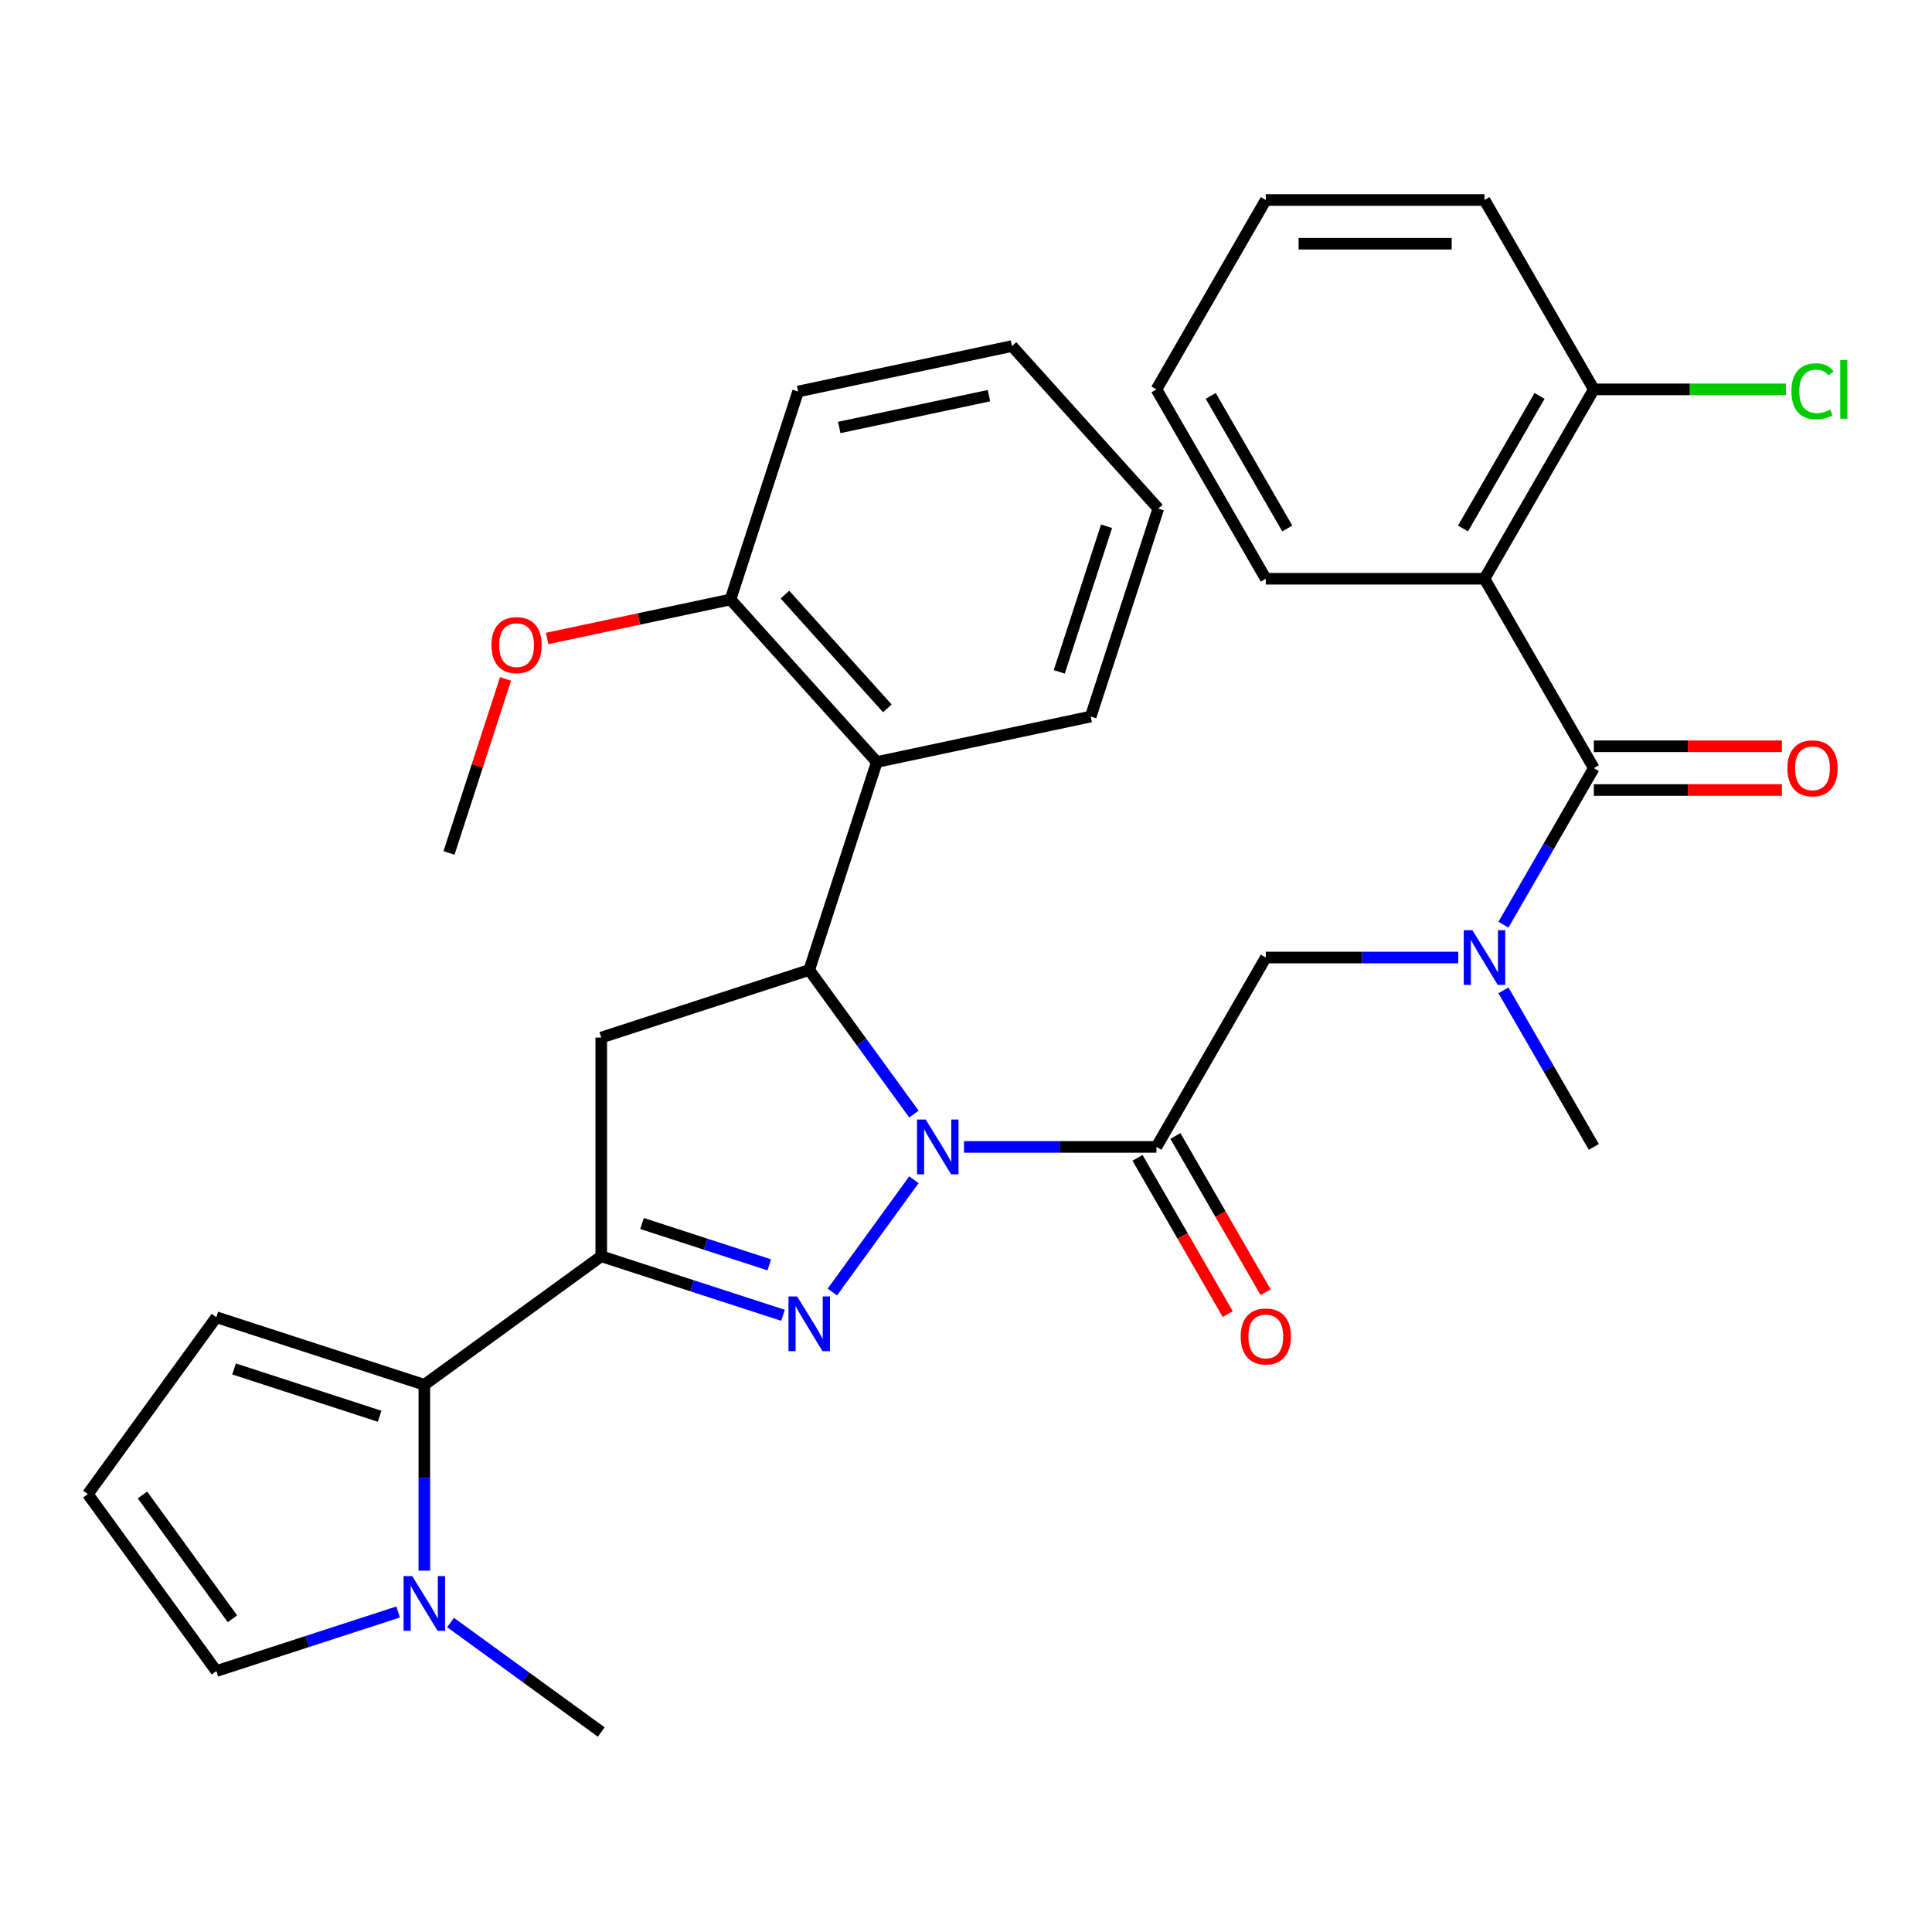 <?xml version='1.0' encoding='iso-8859-1'?>
<svg version='1.1' baseProfile='full'
              xmlns='http://www.w3.org/2000/svg'
                      xmlns:rdkit='http://www.rdkit.org/xml'
                      xmlns:xlink='http://www.w3.org/1999/xlink'
                  xml:space='preserve'
width='1000px' height='1000px' viewBox='0 0 1000 1000'>
<!-- END OF HEADER -->
<rect style='opacity:1.0;fill:#FFFFFF;stroke:none' width='1000' height='1000' x='0' y='0'> </rect>
<path class='bond-0' d='M 778.175,512.604 L 801.568,553.122' style='fill:none;fill-rule:evenodd;stroke:#0000FF;stroke-width:6px;stroke-linecap:butt;stroke-linejoin:miter;stroke-opacity:1' />
<path class='bond-0' d='M 801.568,553.122 L 824.961,593.64' style='fill:none;fill-rule:evenodd;stroke:#000000;stroke-width:6px;stroke-linecap:butt;stroke-linejoin:miter;stroke-opacity:1' />
<path class='bond-1' d='M 754.796,495.614 L 704.986,495.614' style='fill:none;fill-rule:evenodd;stroke:#0000FF;stroke-width:6px;stroke-linecap:butt;stroke-linejoin:miter;stroke-opacity:1' />
<path class='bond-1' d='M 704.986,495.614 L 655.176,495.614' style='fill:none;fill-rule:evenodd;stroke:#000000;stroke-width:6px;stroke-linecap:butt;stroke-linejoin:miter;stroke-opacity:1' />
<path class='bond-2' d='M 778.175,478.624 L 801.568,438.107' style='fill:none;fill-rule:evenodd;stroke:#0000FF;stroke-width:6px;stroke-linecap:butt;stroke-linejoin:miter;stroke-opacity:1' />
<path class='bond-2' d='M 801.568,438.107 L 824.961,397.589' style='fill:none;fill-rule:evenodd;stroke:#000000;stroke-width:6px;stroke-linecap:butt;stroke-linejoin:miter;stroke-opacity:1' />
<path class='bond-3' d='M 768.366,299.563 L 824.961,201.538' style='fill:none;fill-rule:evenodd;stroke:#000000;stroke-width:6px;stroke-linecap:butt;stroke-linejoin:miter;stroke-opacity:1' />
<path class='bond-3' d='M 757.25,273.54 L 796.866,204.923' style='fill:none;fill-rule:evenodd;stroke:#000000;stroke-width:6px;stroke-linecap:butt;stroke-linejoin:miter;stroke-opacity:1' />
<path class='bond-4' d='M 768.366,299.563 L 655.176,299.563' style='fill:none;fill-rule:evenodd;stroke:#000000;stroke-width:6px;stroke-linecap:butt;stroke-linejoin:miter;stroke-opacity:1' />
<path class='bond-5' d='M 768.366,299.563 L 824.961,397.589' style='fill:none;fill-rule:evenodd;stroke:#000000;stroke-width:6px;stroke-linecap:butt;stroke-linejoin:miter;stroke-opacity:1' />
<path class='bond-6' d='M 588.778,599.299 L 612.125,639.737' style='fill:none;fill-rule:evenodd;stroke:#000000;stroke-width:6px;stroke-linecap:butt;stroke-linejoin:miter;stroke-opacity:1' />
<path class='bond-6' d='M 612.125,639.737 L 635.472,680.175' style='fill:none;fill-rule:evenodd;stroke:#FF0000;stroke-width:6px;stroke-linecap:butt;stroke-linejoin:miter;stroke-opacity:1' />
<path class='bond-6' d='M 608.383,587.98 L 631.73,628.418' style='fill:none;fill-rule:evenodd;stroke:#000000;stroke-width:6px;stroke-linecap:butt;stroke-linejoin:miter;stroke-opacity:1' />
<path class='bond-6' d='M 631.73,628.418 L 655.077,668.856' style='fill:none;fill-rule:evenodd;stroke:#FF0000;stroke-width:6px;stroke-linecap:butt;stroke-linejoin:miter;stroke-opacity:1' />
<path class='bond-7' d='M 598.58,593.64 L 655.176,495.614' style='fill:none;fill-rule:evenodd;stroke:#000000;stroke-width:6px;stroke-linecap:butt;stroke-linejoin:miter;stroke-opacity:1' />
<path class='bond-8' d='M 598.58,593.64 L 548.77,593.64' style='fill:none;fill-rule:evenodd;stroke:#000000;stroke-width:6px;stroke-linecap:butt;stroke-linejoin:miter;stroke-opacity:1' />
<path class='bond-8' d='M 548.77,593.64 L 498.96,593.64' style='fill:none;fill-rule:evenodd;stroke:#0000FF;stroke-width:6px;stroke-linecap:butt;stroke-linejoin:miter;stroke-opacity:1' />
<path class='bond-9' d='M 824.961,408.908 L 873.641,408.908' style='fill:none;fill-rule:evenodd;stroke:#000000;stroke-width:6px;stroke-linecap:butt;stroke-linejoin:miter;stroke-opacity:1' />
<path class='bond-9' d='M 873.641,408.908 L 922.321,408.908' style='fill:none;fill-rule:evenodd;stroke:#FF0000;stroke-width:6px;stroke-linecap:butt;stroke-linejoin:miter;stroke-opacity:1' />
<path class='bond-9' d='M 824.961,386.27 L 873.641,386.27' style='fill:none;fill-rule:evenodd;stroke:#000000;stroke-width:6px;stroke-linecap:butt;stroke-linejoin:miter;stroke-opacity:1' />
<path class='bond-9' d='M 873.641,386.27 L 922.321,386.27' style='fill:none;fill-rule:evenodd;stroke:#FF0000;stroke-width:6px;stroke-linecap:butt;stroke-linejoin:miter;stroke-opacity:1' />
<path class='bond-10' d='M 824.961,201.538 L 874.681,201.538' style='fill:none;fill-rule:evenodd;stroke:#000000;stroke-width:6px;stroke-linecap:butt;stroke-linejoin:miter;stroke-opacity:1' />
<path class='bond-10' d='M 874.681,201.538 L 924.401,201.538' style='fill:none;fill-rule:evenodd;stroke:#00CC00;stroke-width:6px;stroke-linecap:butt;stroke-linejoin:miter;stroke-opacity:1' />
<path class='bond-11' d='M 824.961,201.538 L 768.366,103.512' style='fill:none;fill-rule:evenodd;stroke:#000000;stroke-width:6px;stroke-linecap:butt;stroke-linejoin:miter;stroke-opacity:1' />
<path class='bond-12' d='M 473.047,576.65 L 445.953,539.358' style='fill:none;fill-rule:evenodd;stroke:#0000FF;stroke-width:6px;stroke-linecap:butt;stroke-linejoin:miter;stroke-opacity:1' />
<path class='bond-12' d='M 445.953,539.358 L 418.859,502.067' style='fill:none;fill-rule:evenodd;stroke:#000000;stroke-width:6px;stroke-linecap:butt;stroke-linejoin:miter;stroke-opacity:1' />
<path class='bond-13' d='M 473.047,610.629 L 430.821,668.748' style='fill:none;fill-rule:evenodd;stroke:#0000FF;stroke-width:6px;stroke-linecap:butt;stroke-linejoin:miter;stroke-opacity:1' />
<path class='bond-14' d='M 311.209,650.235 L 219.636,716.766' style='fill:none;fill-rule:evenodd;stroke:#000000;stroke-width:6px;stroke-linecap:butt;stroke-linejoin:miter;stroke-opacity:1' />
<path class='bond-15' d='M 311.209,650.235 L 311.209,537.045' style='fill:none;fill-rule:evenodd;stroke:#000000;stroke-width:6px;stroke-linecap:butt;stroke-linejoin:miter;stroke-opacity:1' />
<path class='bond-16' d='M 311.209,650.235 L 358.249,665.519' style='fill:none;fill-rule:evenodd;stroke:#000000;stroke-width:6px;stroke-linecap:butt;stroke-linejoin:miter;stroke-opacity:1' />
<path class='bond-16' d='M 358.249,665.519 L 405.289,680.803' style='fill:none;fill-rule:evenodd;stroke:#0000FF;stroke-width:6px;stroke-linecap:butt;stroke-linejoin:miter;stroke-opacity:1' />
<path class='bond-16' d='M 332.316,633.29 L 365.245,643.989' style='fill:none;fill-rule:evenodd;stroke:#000000;stroke-width:6px;stroke-linecap:butt;stroke-linejoin:miter;stroke-opacity:1' />
<path class='bond-16' d='M 365.245,643.989 L 398.173,654.688' style='fill:none;fill-rule:evenodd;stroke:#0000FF;stroke-width:6px;stroke-linecap:butt;stroke-linejoin:miter;stroke-opacity:1' />
<path class='bond-17' d='M 311.209,537.045 L 418.859,502.067' style='fill:none;fill-rule:evenodd;stroke:#000000;stroke-width:6px;stroke-linecap:butt;stroke-linejoin:miter;stroke-opacity:1' />
<path class='bond-18' d='M 418.859,502.067 L 453.837,394.417' style='fill:none;fill-rule:evenodd;stroke:#000000;stroke-width:6px;stroke-linecap:butt;stroke-linejoin:miter;stroke-opacity:1' />
<path class='bond-19' d='M 219.636,716.766 L 219.636,764.866' style='fill:none;fill-rule:evenodd;stroke:#000000;stroke-width:6px;stroke-linecap:butt;stroke-linejoin:miter;stroke-opacity:1' />
<path class='bond-19' d='M 219.636,764.866 L 219.636,812.966' style='fill:none;fill-rule:evenodd;stroke:#0000FF;stroke-width:6px;stroke-linecap:butt;stroke-linejoin:miter;stroke-opacity:1' />
<path class='bond-20' d='M 219.636,716.766 L 111.986,681.789' style='fill:none;fill-rule:evenodd;stroke:#000000;stroke-width:6px;stroke-linecap:butt;stroke-linejoin:miter;stroke-opacity:1' />
<path class='bond-20' d='M 196.493,733.05 L 121.138,708.565' style='fill:none;fill-rule:evenodd;stroke:#000000;stroke-width:6px;stroke-linecap:butt;stroke-linejoin:miter;stroke-opacity:1' />
<path class='bond-21' d='M 206.066,834.365 L 159.026,849.65' style='fill:none;fill-rule:evenodd;stroke:#0000FF;stroke-width:6px;stroke-linecap:butt;stroke-linejoin:miter;stroke-opacity:1' />
<path class='bond-21' d='M 159.026,849.65 L 111.986,864.934' style='fill:none;fill-rule:evenodd;stroke:#000000;stroke-width:6px;stroke-linecap:butt;stroke-linejoin:miter;stroke-opacity:1' />
<path class='bond-22' d='M 233.206,839.815 L 272.207,868.151' style='fill:none;fill-rule:evenodd;stroke:#0000FF;stroke-width:6px;stroke-linecap:butt;stroke-linejoin:miter;stroke-opacity:1' />
<path class='bond-22' d='M 272.207,868.151 L 311.209,896.488' style='fill:none;fill-rule:evenodd;stroke:#000000;stroke-width:6px;stroke-linecap:butt;stroke-linejoin:miter;stroke-opacity:1' />
<path class='bond-23' d='M 453.837,394.417 L 378.098,310.3' style='fill:none;fill-rule:evenodd;stroke:#000000;stroke-width:6px;stroke-linecap:butt;stroke-linejoin:miter;stroke-opacity:1' />
<path class='bond-23' d='M 459.299,366.652 L 406.282,307.77' style='fill:none;fill-rule:evenodd;stroke:#000000;stroke-width:6px;stroke-linecap:butt;stroke-linejoin:miter;stroke-opacity:1' />
<path class='bond-24' d='M 453.837,394.417 L 564.553,370.883' style='fill:none;fill-rule:evenodd;stroke:#000000;stroke-width:6px;stroke-linecap:butt;stroke-linejoin:miter;stroke-opacity:1' />
<path class='bond-25' d='M 378.098,310.3 L 330.654,320.385' style='fill:none;fill-rule:evenodd;stroke:#000000;stroke-width:6px;stroke-linecap:butt;stroke-linejoin:miter;stroke-opacity:1' />
<path class='bond-25' d='M 330.654,320.385 L 283.211,330.469' style='fill:none;fill-rule:evenodd;stroke:#FF0000;stroke-width:6px;stroke-linecap:butt;stroke-linejoin:miter;stroke-opacity:1' />
<path class='bond-26' d='M 378.098,310.3 L 413.075,202.65' style='fill:none;fill-rule:evenodd;stroke:#000000;stroke-width:6px;stroke-linecap:butt;stroke-linejoin:miter;stroke-opacity:1' />
<path class='bond-27' d='M 261.666,351.424 L 247.035,396.454' style='fill:none;fill-rule:evenodd;stroke:#FF0000;stroke-width:6px;stroke-linecap:butt;stroke-linejoin:miter;stroke-opacity:1' />
<path class='bond-27' d='M 247.035,396.454 L 232.403,441.484' style='fill:none;fill-rule:evenodd;stroke:#000000;stroke-width:6px;stroke-linecap:butt;stroke-linejoin:miter;stroke-opacity:1' />
<path class='bond-28' d='M 564.553,370.883 L 599.531,263.233' style='fill:none;fill-rule:evenodd;stroke:#000000;stroke-width:6px;stroke-linecap:butt;stroke-linejoin:miter;stroke-opacity:1' />
<path class='bond-28' d='M 548.27,347.74 L 572.754,272.385' style='fill:none;fill-rule:evenodd;stroke:#000000;stroke-width:6px;stroke-linecap:butt;stroke-linejoin:miter;stroke-opacity:1' />
<path class='bond-29' d='M 413.075,202.65 L 523.792,179.117' style='fill:none;fill-rule:evenodd;stroke:#000000;stroke-width:6px;stroke-linecap:butt;stroke-linejoin:miter;stroke-opacity:1' />
<path class='bond-29' d='M 434.39,221.263 L 511.891,204.79' style='fill:none;fill-rule:evenodd;stroke:#000000;stroke-width:6px;stroke-linecap:butt;stroke-linejoin:miter;stroke-opacity:1' />
<path class='bond-30' d='M 599.531,263.233 L 523.792,179.117' style='fill:none;fill-rule:evenodd;stroke:#000000;stroke-width:6px;stroke-linecap:butt;stroke-linejoin:miter;stroke-opacity:1' />
<path class='bond-31' d='M 111.986,681.789 L 45.455,773.361' style='fill:none;fill-rule:evenodd;stroke:#000000;stroke-width:6px;stroke-linecap:butt;stroke-linejoin:miter;stroke-opacity:1' />
<path class='bond-32' d='M 111.986,864.934 L 45.455,773.361' style='fill:none;fill-rule:evenodd;stroke:#000000;stroke-width:6px;stroke-linecap:butt;stroke-linejoin:miter;stroke-opacity:1' />
<path class='bond-32' d='M 120.321,837.892 L 73.749,773.791' style='fill:none;fill-rule:evenodd;stroke:#000000;stroke-width:6px;stroke-linecap:butt;stroke-linejoin:miter;stroke-opacity:1' />
<path class='bond-33' d='M 655.176,299.563 L 598.58,201.538' style='fill:none;fill-rule:evenodd;stroke:#000000;stroke-width:6px;stroke-linecap:butt;stroke-linejoin:miter;stroke-opacity:1' />
<path class='bond-33' d='M 666.291,273.54 L 626.675,204.923' style='fill:none;fill-rule:evenodd;stroke:#000000;stroke-width:6px;stroke-linecap:butt;stroke-linejoin:miter;stroke-opacity:1' />
<path class='bond-34' d='M 768.366,103.512 L 655.176,103.512' style='fill:none;fill-rule:evenodd;stroke:#000000;stroke-width:6px;stroke-linecap:butt;stroke-linejoin:miter;stroke-opacity:1' />
<path class='bond-34' d='M 751.387,126.15 L 672.154,126.15' style='fill:none;fill-rule:evenodd;stroke:#000000;stroke-width:6px;stroke-linecap:butt;stroke-linejoin:miter;stroke-opacity:1' />
<path class='bond-35' d='M 598.58,201.538 L 655.176,103.512' style='fill:none;fill-rule:evenodd;stroke:#000000;stroke-width:6px;stroke-linecap:butt;stroke-linejoin:miter;stroke-opacity:1' />
<path  class='atom-0' d='M 762.106 481.454
L 771.386 496.454
Q 772.306 497.934, 773.786 500.614
Q 775.266 503.294, 775.346 503.454
L 775.346 481.454
L 779.106 481.454
L 779.106 509.774
L 775.226 509.774
L 765.266 493.374
Q 764.106 491.454, 762.866 489.254
Q 761.666 487.054, 761.306 486.374
L 761.306 509.774
L 757.626 509.774
L 757.626 481.454
L 762.106 481.454
' fill='#0000FF'/>
<path  class='atom-3' d='M 642.176 691.745
Q 642.176 684.945, 645.536 681.145
Q 648.896 677.345, 655.176 677.345
Q 661.456 677.345, 664.816 681.145
Q 668.176 684.945, 668.176 691.745
Q 668.176 698.625, 664.776 702.545
Q 661.376 706.425, 655.176 706.425
Q 648.936 706.425, 645.536 702.545
Q 642.176 698.665, 642.176 691.745
M 655.176 703.225
Q 659.496 703.225, 661.816 700.345
Q 664.176 697.425, 664.176 691.745
Q 664.176 686.185, 661.816 683.385
Q 659.496 680.545, 655.176 680.545
Q 650.856 680.545, 648.496 683.345
Q 646.176 686.145, 646.176 691.745
Q 646.176 697.465, 648.496 700.345
Q 650.856 703.225, 655.176 703.225
' fill='#FF0000'/>
<path  class='atom-6' d='M 925.151 397.669
Q 925.151 390.869, 928.511 387.069
Q 931.871 383.269, 938.151 383.269
Q 944.431 383.269, 947.791 387.069
Q 951.151 390.869, 951.151 397.669
Q 951.151 404.549, 947.751 408.469
Q 944.351 412.349, 938.151 412.349
Q 931.911 412.349, 928.511 408.469
Q 925.151 404.589, 925.151 397.669
M 938.151 409.149
Q 942.471 409.149, 944.791 406.269
Q 947.151 403.349, 947.151 397.669
Q 947.151 392.109, 944.791 389.309
Q 942.471 386.469, 938.151 386.469
Q 933.831 386.469, 931.471 389.269
Q 929.151 392.069, 929.151 397.669
Q 929.151 403.389, 931.471 406.269
Q 933.831 409.149, 938.151 409.149
' fill='#FF0000'/>
<path  class='atom-8' d='M 927.231 202.518
Q 927.231 195.478, 930.511 191.798
Q 933.831 188.078, 940.111 188.078
Q 945.951 188.078, 949.071 192.198
L 946.431 194.358
Q 944.151 191.358, 940.111 191.358
Q 935.831 191.358, 933.551 194.238
Q 931.311 197.078, 931.311 202.518
Q 931.311 208.118, 933.631 210.998
Q 935.991 213.878, 940.551 213.878
Q 943.671 213.878, 947.311 211.998
L 948.431 214.998
Q 946.951 215.958, 944.711 216.518
Q 942.471 217.078, 939.991 217.078
Q 933.831 217.078, 930.511 213.318
Q 927.231 209.558, 927.231 202.518
' fill='#00CC00'/>
<path  class='atom-8' d='M 952.511 186.358
L 956.191 186.358
L 956.191 216.718
L 952.511 216.718
L 952.511 186.358
' fill='#00CC00'/>
<path  class='atom-10' d='M 479.13 579.48
L 488.41 594.48
Q 489.33 595.96, 490.81 598.64
Q 492.29 601.32, 492.37 601.48
L 492.37 579.48
L 496.13 579.48
L 496.13 607.8
L 492.25 607.8
L 482.29 591.4
Q 481.13 589.48, 479.89 587.28
Q 478.69 585.08, 478.33 584.4
L 478.33 607.8
L 474.65 607.8
L 474.65 579.48
L 479.13 579.48
' fill='#0000FF'/>
<path  class='atom-14' d='M 412.599 671.052
L 421.879 686.052
Q 422.799 687.532, 424.279 690.212
Q 425.759 692.892, 425.839 693.052
L 425.839 671.052
L 429.599 671.052
L 429.599 699.372
L 425.719 699.372
L 415.759 682.972
Q 414.599 681.052, 413.359 678.852
Q 412.159 676.652, 411.799 675.972
L 411.799 699.372
L 408.119 699.372
L 408.119 671.052
L 412.599 671.052
' fill='#0000FF'/>
<path  class='atom-16' d='M 213.376 815.796
L 222.656 830.796
Q 223.576 832.276, 225.056 834.956
Q 226.536 837.636, 226.616 837.796
L 226.616 815.796
L 230.376 815.796
L 230.376 844.116
L 226.496 844.116
L 216.536 827.716
Q 215.376 825.796, 214.136 823.596
Q 212.936 821.396, 212.576 820.716
L 212.576 844.116
L 208.896 844.116
L 208.896 815.796
L 213.376 815.796
' fill='#0000FF'/>
<path  class='atom-19' d='M 254.381 333.914
Q 254.381 327.114, 257.741 323.314
Q 261.101 319.514, 267.381 319.514
Q 273.661 319.514, 277.021 323.314
Q 280.381 327.114, 280.381 333.914
Q 280.381 340.794, 276.981 344.714
Q 273.581 348.594, 267.381 348.594
Q 261.141 348.594, 257.741 344.714
Q 254.381 340.834, 254.381 333.914
M 267.381 345.394
Q 271.701 345.394, 274.021 342.514
Q 276.381 339.594, 276.381 333.914
Q 276.381 328.354, 274.021 325.554
Q 271.701 322.714, 267.381 322.714
Q 263.061 322.714, 260.701 325.514
Q 258.381 328.314, 258.381 333.914
Q 258.381 339.634, 260.701 342.514
Q 263.061 345.394, 267.381 345.394
' fill='#FF0000'/>
</svg>
